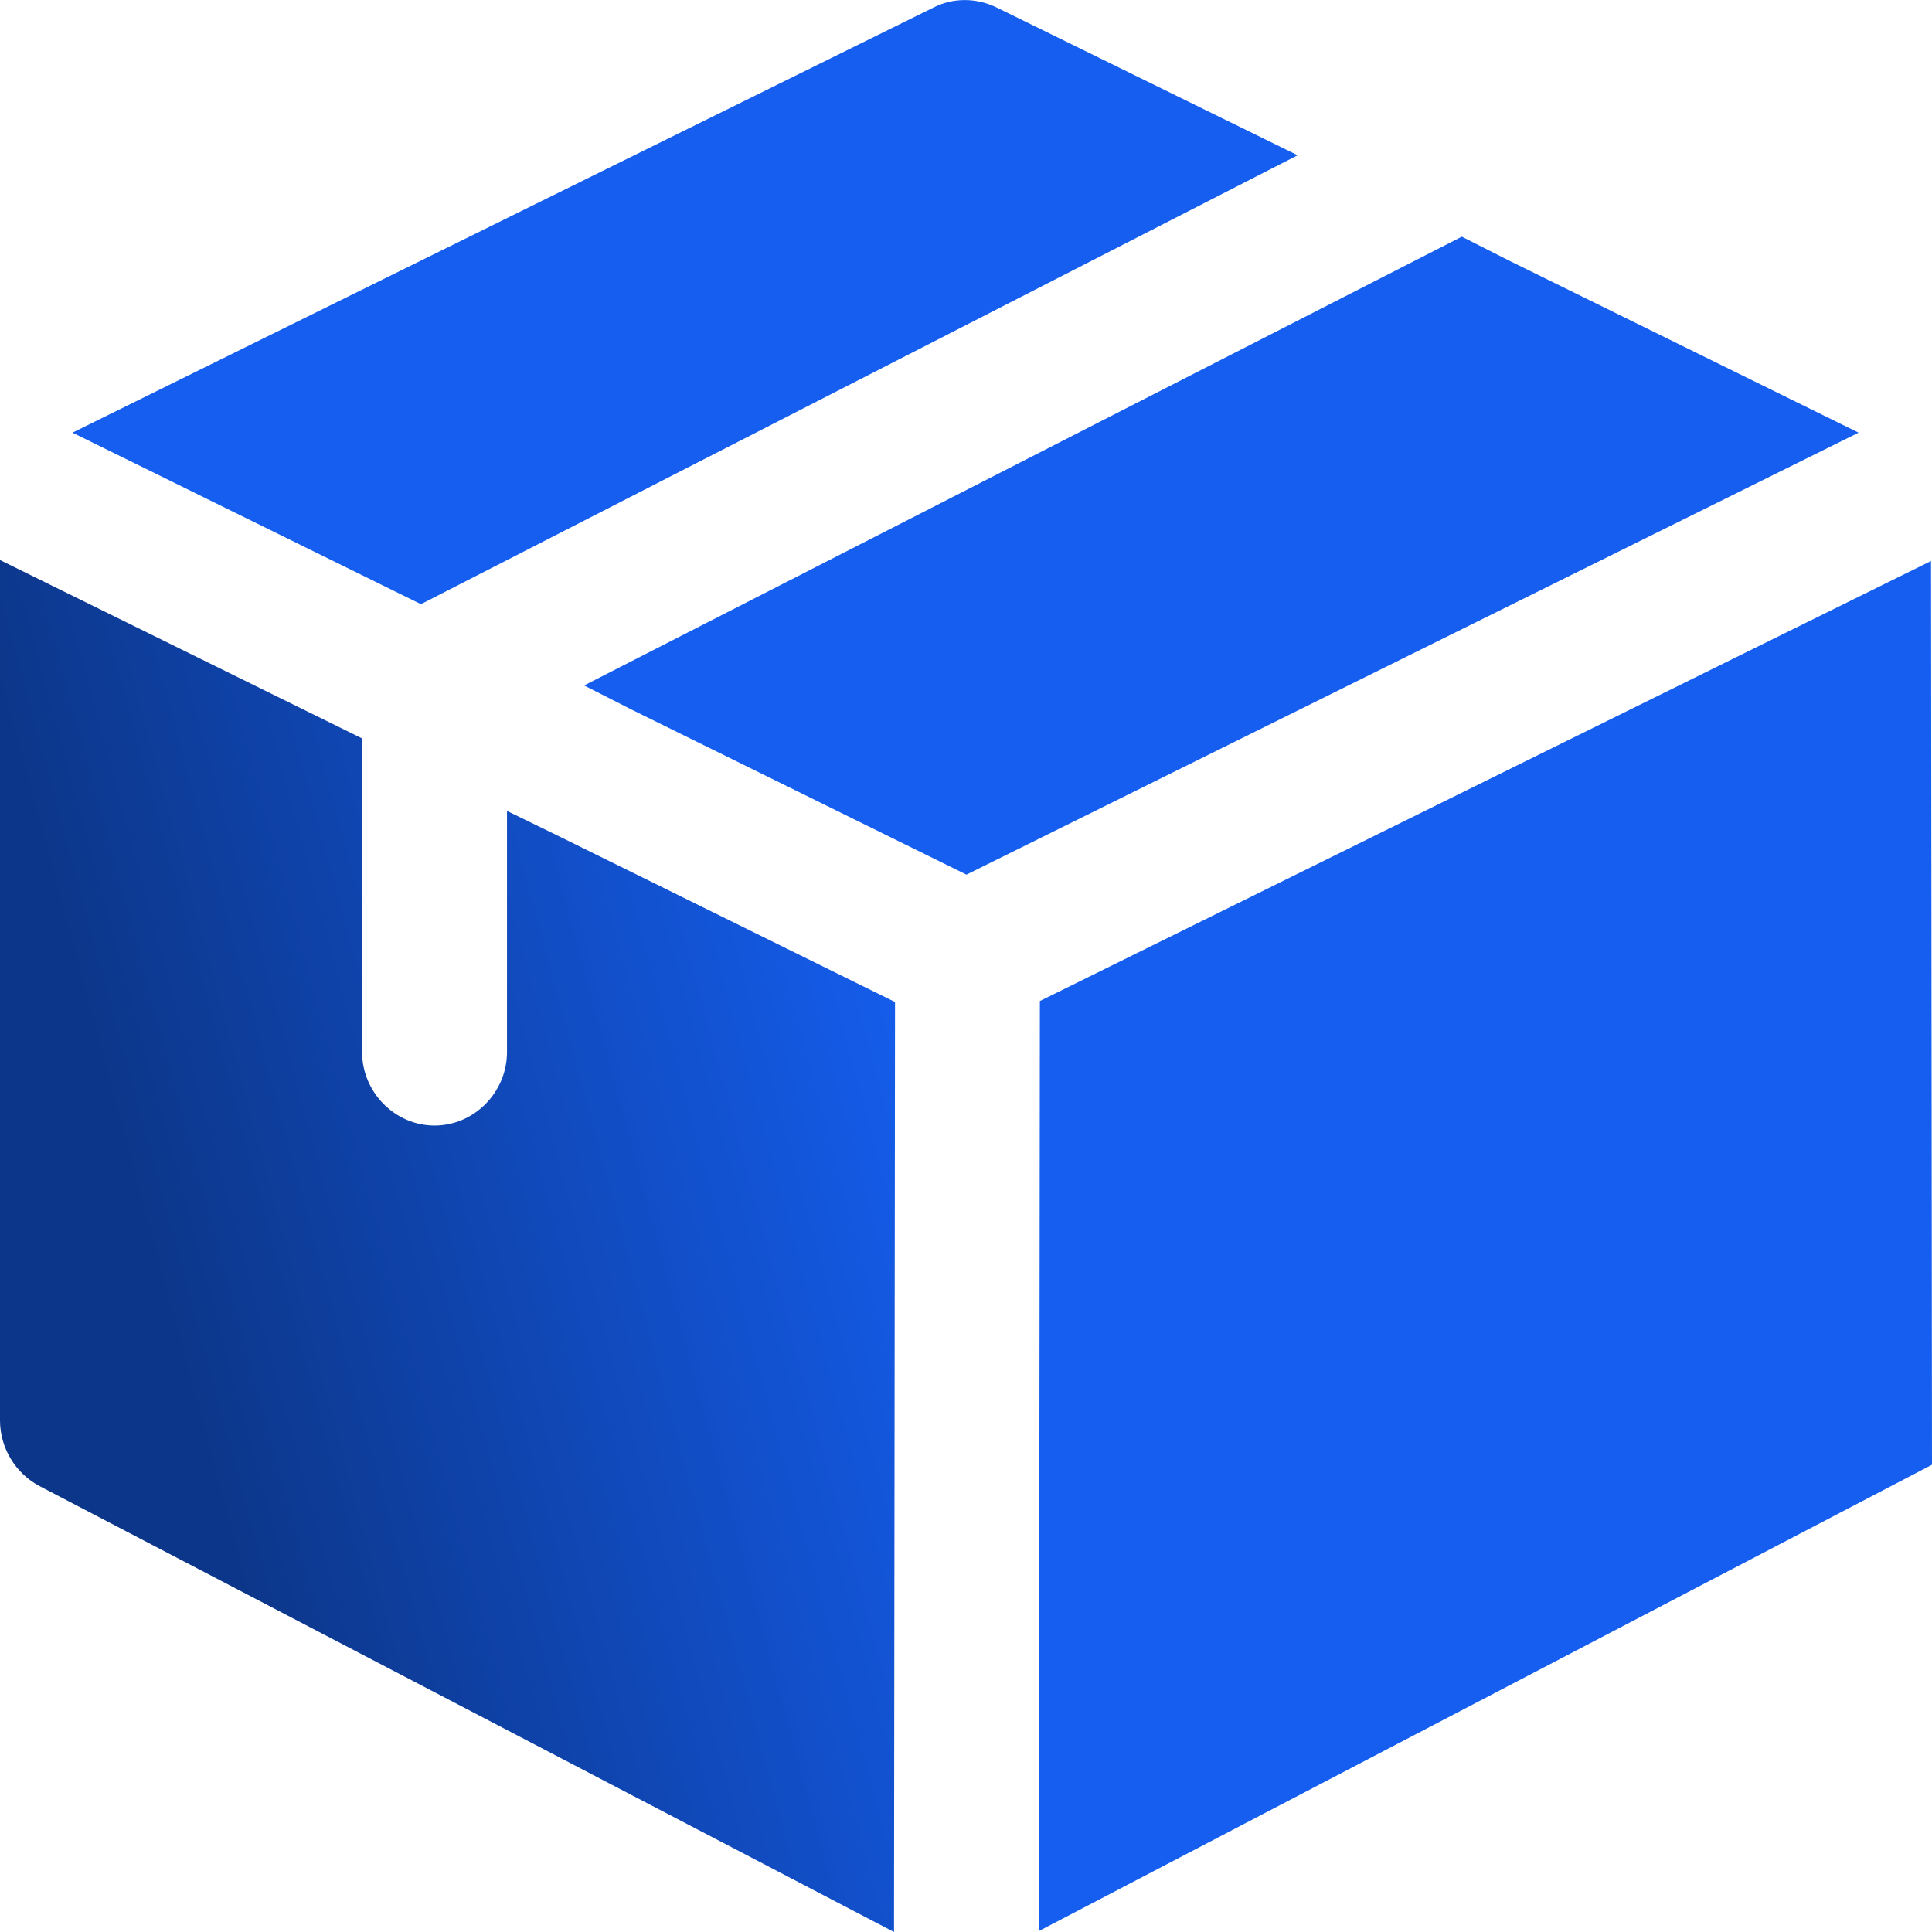 <svg width="38" height="38" viewBox="0 0 38 38" fill="none" xmlns="http://www.w3.org/2000/svg">
<g clip-path="url(#clip0_102_290)">
<path d="M25.523 3.054L8.279 11.883L1.425 8.51L18.365 0.146C18.745 -0.047 19.201 -0.047 19.6 0.146L25.523 3.054Z" fill="#155EEF"/>
<path d="M36.556 8.51L19.009 17.203L12.439 13.965L11.489 13.482L28.752 4.655L29.702 5.136L36.556 8.51Z" fill="#155EEF"/>
<path d="M17.604 19.708L17.584 38L0.779 29.23C0.304 28.98 0 28.478 0 27.938V11.015L7.122 14.524V20.693C7.122 21.483 7.768 22.138 8.547 22.138C9.326 22.138 9.972 21.483 9.972 20.693V15.95L10.922 16.413L17.604 19.708Z" fill="url(#paint0_linear_102_290)"/>
<path d="M37.981 11.034L20.453 19.689L20.434 37.981L38 28.809L37.981 11.034Z" fill="url(#paint1_linear_102_290)"/>
</g>
<defs>
<linearGradient id="paint0_linear_102_290" x1="3.133" y1="25.576" x2="19.471" y2="21.155" gradientUnits="userSpaceOnUse">
<stop stop-color="#0C3689"/>
<stop offset="0.957" stop-color="#155EEF"/>
</linearGradient>
<linearGradient id="paint1_linear_102_290" x1="23.103" y1="37.981" x2="35.331" y2="11.034" gradientUnits="userSpaceOnUse">
<stop offset="1" stop-color="#155EEF"/>
</linearGradient>
<clipPath id="clip0_102_290">
<rect width="38" height="38" fill="white"/>
</clipPath>
</defs>
</svg>
